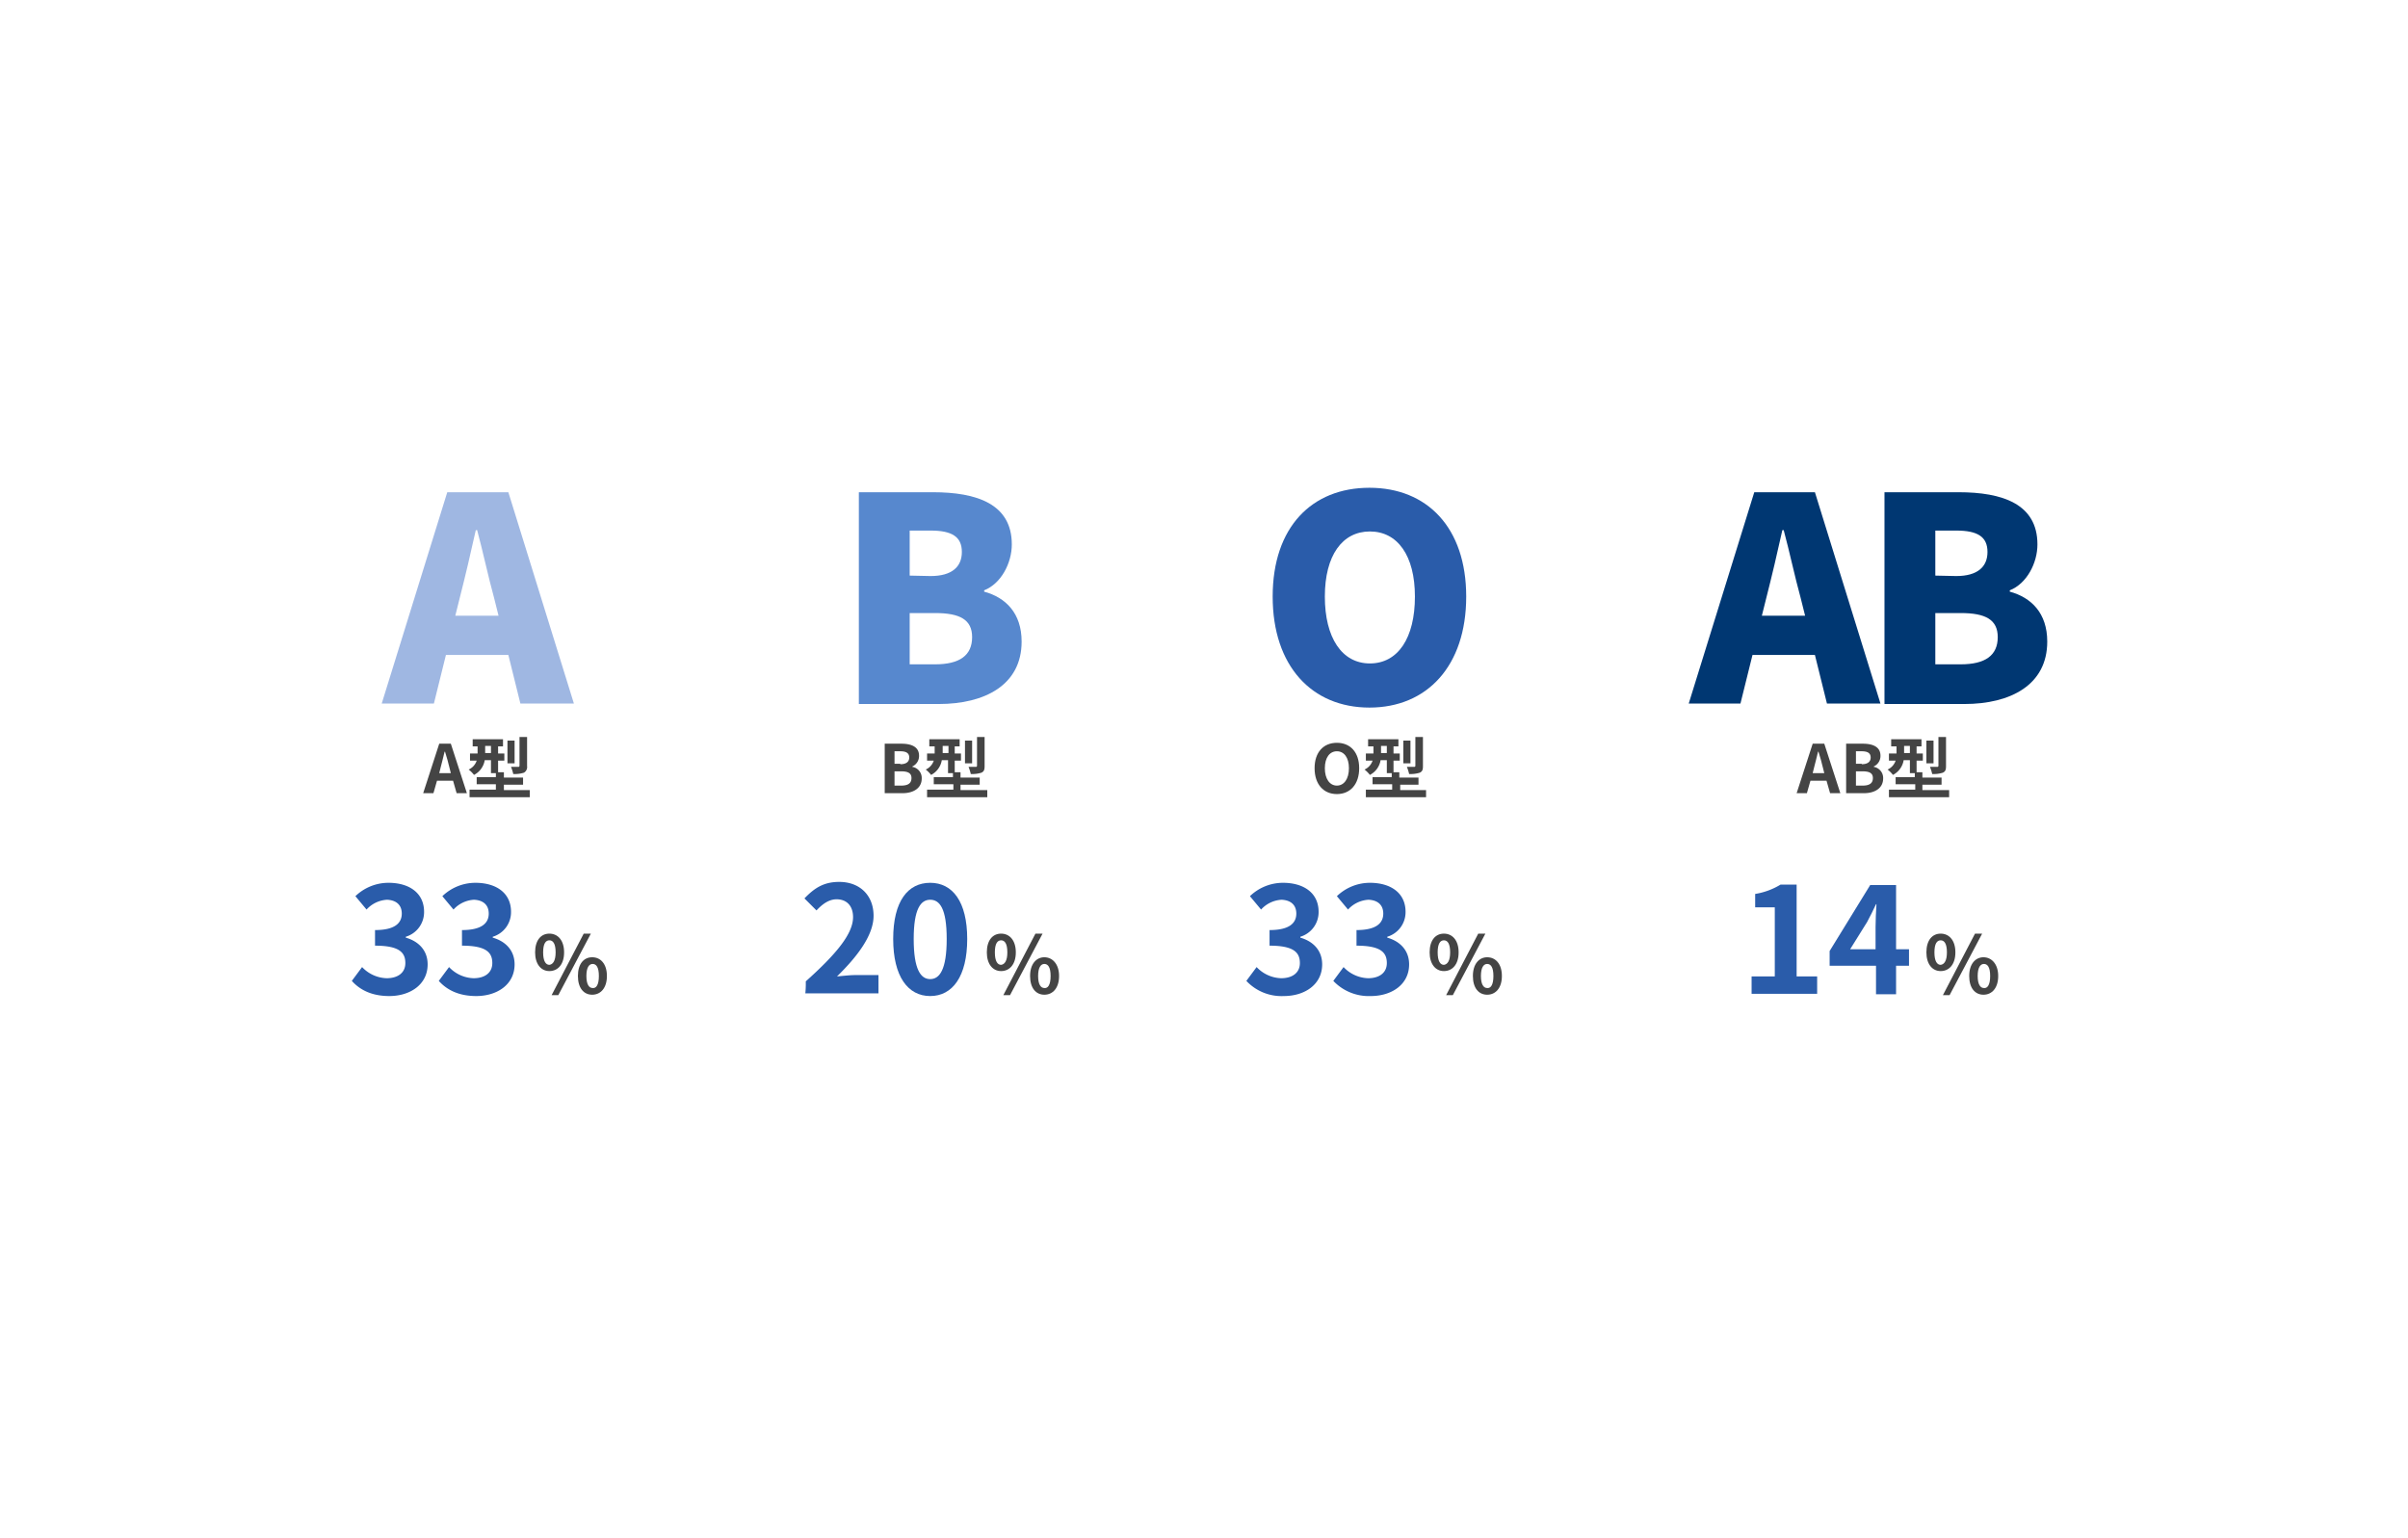 <svg xmlns="http://www.w3.org/2000/svg" width="540" height="345" viewBox="0 0 540 345"><title>data_graph14</title><g id="レイヤー_2" data-name="レイヤー 2"><g id="レイヤー_1-2" data-name="レイヤー 1"><path d="M114,146.9H100l-2.7,10.9H85.6l14.7-47.4H114l14.7,47.4h-12Zm-2.2-8.8-1-4c-1.3-4.7-2.5-10.4-3.8-15.2h-.3c-1.1,5-2.4,10.5-3.6,15.2l-1,4Z" style="fill:#9fb7e2"/><path d="M192.6,110.4h16.6c9.8,0,17.7,2.6,17.7,11.7,0,4.2-2.4,8.8-6.2,10.3v.3c4.8,1.3,8.4,4.8,8.4,11.2,0,9.7-8.2,14-18.6,14H192.6V110.4Zm16.1,18.8c4.8,0,7-2.1,7-5.4,0-3.4-2.2-4.8-7-4.8H204v10.1l4.7.1Zm1,19.8c5.5,0,8.3-2,8.3-6.1,0-3.9-2.7-5.4-8.3-5.4H204V149Z" style="fill:#5788ce"/><path d="M422.6,110.4h16.6c9.8,0,17.7,2.6,17.7,11.7,0,4.2-2.4,8.8-6.2,10.3v.3c4.8,1.3,8.4,4.8,8.4,11.2,0,9.7-8.2,14-18.6,14H422.6Zm16.1,18.8c4.8,0,7-2.1,7-5.4,0-3.4-2.2-4.8-7-4.8H434v10.1l4.7.1Zm1,19.8c5.5,0,8.3-2,8.3-6.1,0-3.9-2.7-5.4-8.3-5.4H434V149Z" style="fill:#003772"/><path d="M285.4,133.8c0-15.6,8.8-24.4,21.7-24.4s21.7,8.9,21.7,24.4c0,15.6-8.8,24.9-21.7,24.9S285.4,149.4,285.4,133.8Zm31.9,0c0-9.2-3.9-14.6-10.1-14.6s-10.1,5.4-10.1,14.6,3.8,15,10.1,15S317.3,143.1,317.3,133.8Z" style="fill:#2a5caa"/><path d="M407,146.9H393l-2.7,10.9H378.7l14.7-47.4H407l14.7,47.4h-12Zm-2.2-8.8-1-4c-1.3-4.7-2.5-10.4-3.8-15.2h-.3c-1.1,5-2.4,10.5-3.6,15.2l-1,4Z" style="fill:#003772"/><path d="M101.6,175.1H98l-.8,2.8H94.9l3.6-11.1h2.6l3.6,11.1h-2.3Zm-.5-1.7-.3-1.2c-.3-1.2-.6-2.4-1-3.6h-.1c-.3,1.2-.6,2.5-.9,3.6l-.3,1.2Z" style="fill:#444"/><path d="M118.8,177.1v1.7H105.3v-1.7h5.9v-1.2h-4.3v-1.6h4.3v-.9h-1.1v-2.9h-1.4a4.53,4.53,0,0,1-2.4,3.3,6.815,6.815,0,0,0-1.2-1.2,3.353,3.353,0,0,0,1.8-2h-1.5V169h1.7v-1.6H106v-1.6h6.8v1.6h-1.1V169h1.4v1.6h-1.4v2.6H113v1.2h4.3V176H113v1.2h5.8Zm-8.7-8.2v-1.6h-1.3v1.6Zm5.3,2.3h-1.6v-5.1h1.6Zm2.8.6a1.485,1.485,0,0,1-.7,1.5,6.977,6.977,0,0,1-2.4.3,9.83,9.83,0,0,0-.5-1.6h1.6a.265.265,0,0,0,.3-.3v-6.4h1.7Z" style="fill:#444"/><path d="M198.4,166.8h3.7c2.3,0,4,.7,4,2.7a2.565,2.565,0,0,1-1.5,2.4v.1a2.52,2.52,0,0,1,2.1,2.6c0,2.2-1.9,3.3-4.3,3.3h-4V166.8Zm3.5,4.6c1.4,0,2-.6,2-1.5,0-1-.7-1.4-2-1.4h-1.3v2.8h1.3Zm.2,4.8c1.5,0,2.3-.5,2.3-1.7,0-1.1-.8-1.5-2.3-1.5h-1.5v3.2Z" style="fill:#444"/><path d="M221.4,177.1v1.7H207.9v-1.7h5.9v-1.2h-4.4v-1.6h4.3v-.9h-1.1v-2.9h-1.4a4.53,4.53,0,0,1-2.4,3.3,6.815,6.815,0,0,0-1.2-1.2,3.353,3.353,0,0,0,1.8-2h-1.5V169h1.7v-1.6h-1.2v-1.6h6.8v1.6h-1.1V169h1.4v1.6h-1.4v2.6h1.3v1.2h4.3V176h-4.3v1.2h6Zm-8.7-8.2v-1.6h-1.3v1.6Zm5.3,2.3h-1.6v-5.1H218Zm2.8.6c0,.8-.1,1.2-.7,1.5a6.977,6.977,0,0,1-2.4.3,9.83,9.83,0,0,0-.5-1.6h1.6a.265.265,0,0,0,.3-.3v-6.4h1.7v6.5Z" style="fill:#444"/><path d="M294.8,172.3c0-3.6,2-5.7,5-5.7s5,2.1,5,5.7-2,5.8-5,5.8S294.8,175.9,294.8,172.3Zm7.7,0c0-2.4-1.1-3.8-2.7-3.8s-2.7,1.4-2.7,3.8,1.1,3.9,2.7,3.9S302.5,174.7,302.5,172.3Z" style="fill:#444"/><path d="M319.8,177.1v1.7H306.3v-1.7h5.9v-1.2h-4.4v-1.6h4.3v-.9H311v-2.9h-1.4a4.53,4.53,0,0,1-2.4,3.3,6.815,6.815,0,0,0-1.2-1.2,3.353,3.353,0,0,0,1.8-2h-1.5V169H308v-1.6h-1.2v-1.6h6.8v1.6h-1.1V169h1.4v1.6h-1.4v2.6h1.3v1.2h4.3V176H314v1.2h5.8Zm-8.8-8.2v-1.6h-1.3v1.6Zm5.3,2.3h-1.6v-5.1h1.6Zm2.8.6c0,.8-.1,1.2-.7,1.5a6.977,6.977,0,0,1-2.4.3,9.83,9.83,0,0,0-.5-1.6h1.6a.265.265,0,0,0,.3-.3v-6.4h1.7v6.5Z" style="fill:#444"/><path d="M409.6,175.1H406l-.8,2.8h-2.3l3.6-11.1h2.6l3.6,11.1h-2.3Zm-.5-1.7-.3-1.2c-.3-1.2-.6-2.4-1-3.6h-.1c-.3,1.2-.6,2.5-.9,3.6l-.3,1.2Z" style="fill:#444"/><path d="M414,166.8h3.7c2.3,0,4,.7,4,2.7a2.565,2.565,0,0,1-1.5,2.4v.1a2.52,2.52,0,0,1,2.1,2.6c0,2.2-1.9,3.3-4.3,3.3h-4V166.8Zm3.5,4.6c1.4,0,2-.6,2-1.5,0-1-.7-1.4-2-1.4h-1.3v2.8h1.3Zm.2,4.8c1.5,0,2.3-.5,2.3-1.7,0-1.1-.8-1.5-2.3-1.5h-1.5v3.2Z" style="fill:#444"/><path d="M437.1,177.1v1.7H423.6v-1.7h5.9v-1.2h-4.4v-1.6h4.3v-.9h-1.1v-2.9h-1.4a4.53,4.53,0,0,1-2.4,3.3,6.815,6.815,0,0,0-1.2-1.2,3.353,3.353,0,0,0,1.8-2h-1.5V169h1.7v-1.6h-1.2v-1.6h6.8v1.6h-1.1V169h1.4v1.6h-1.4v2.6h1.3v1.2h4.3V176h-4.3v1.2h6Zm-8.8-8.2v-1.6H427v1.6Zm5.3,2.3H432v-5.1h1.6Zm2.8.6c0,.8-.1,1.2-.7,1.5a6.977,6.977,0,0,1-2.4.3,9.83,9.83,0,0,0-.5-1.6h1.6a.265.265,0,0,0,.3-.3v-6.4h1.7Z" style="fill:#444"/><path d="M120,213.6c0-2.7,1.3-4.2,3.2-4.2s3.3,1.5,3.3,4.2-1.4,4.2-3.3,4.2S120,216.2,120,213.6Zm4.6,0c0-2-.6-2.7-1.4-2.7s-1.4.7-1.4,2.7.6,2.8,1.4,2.8C124,216.3,124.6,215.5,124.6,213.6Zm6.3-4.2h1.6l-7.3,13.8h-1.5Zm-1.3,9.5c0-2.7,1.3-4.2,3.2-4.2s3.3,1.5,3.3,4.2-1.4,4.2-3.3,4.2S129.6,221.6,129.6,218.9Zm4.7,0c0-2-.6-2.7-1.4-2.7s-1.4.8-1.4,2.7.6,2.7,1.4,2.7C133.7,221.7,134.3,220.9,134.3,218.9Z" style="fill:#444"/><path d="M78.9,220l2.3-3.1a7.877,7.877,0,0,0,5.5,2.5c2.5,0,4.2-1.2,4.2-3.4,0-2.4-1.4-3.9-6.8-3.9v-3.5c4.5,0,6-1.6,6-3.7,0-1.9-1.2-3-3.3-3.1a6.689,6.689,0,0,0-4.6,2.2l-2.5-3a10.697,10.697,0,0,1,7.4-3c4.7,0,8,2.3,8,6.5a5.756,5.756,0,0,1-4.1,5.6v.2c2.8.8,4.9,2.8,4.9,6,0,4.5-3.9,7.1-8.6,7.1C83.2,223.4,80.6,221.9,78.9,220Z" style="fill:#2a5caa"/><path d="M98.4,220l2.3-3.1a7.877,7.877,0,0,0,5.5,2.5c2.5,0,4.2-1.2,4.2-3.4,0-2.4-1.4-3.9-6.8-3.9v-3.5c4.5,0,6-1.6,6-3.7,0-1.9-1.2-3-3.3-3.1a6.689,6.689,0,0,0-4.6,2.2l-2.5-3a10.697,10.697,0,0,1,7.4-3c4.7,0,8,2.3,8,6.5a5.756,5.756,0,0,1-4.1,5.6v.2c2.8.8,4.9,2.8,4.9,6,0,4.5-3.9,7.1-8.6,7.1C102.7,223.4,100.1,221.9,98.4,220Z" style="fill:#2a5caa"/><path d="M320.6,213.6c0-2.7,1.3-4.2,3.2-4.2s3.3,1.5,3.3,4.2-1.4,4.2-3.3,4.2S320.6,216.2,320.6,213.6Zm4.6,0c0-2-.6-2.7-1.4-2.7s-1.4.7-1.4,2.7.6,2.8,1.4,2.8C324.6,216.3,325.2,215.5,325.2,213.6Zm6.3-4.2h1.6l-7.3,13.8h-1.5Zm-1.2,9.5c0-2.7,1.4-4.2,3.2-4.2,1.9,0,3.3,1.5,3.3,4.2s-1.4,4.2-3.3,4.2S330.3,221.6,330.3,218.9Zm4.6,0c0-2-.6-2.7-1.4-2.7s-1.4.8-1.4,2.7.6,2.7,1.4,2.7C334.3,221.7,334.9,220.9,334.9,218.9Z" style="fill:#444"/><path d="M279.5,220l2.3-3.1a7.877,7.877,0,0,0,5.5,2.5c2.5,0,4.2-1.2,4.2-3.4,0-2.4-1.4-3.9-6.8-3.9v-3.5c4.5,0,6-1.6,6-3.7,0-1.9-1.2-3-3.3-3.1a6.689,6.689,0,0,0-4.6,2.2l-2.5-3a10.697,10.697,0,0,1,7.4-3c4.7,0,8,2.3,8,6.5a5.756,5.756,0,0,1-4.1,5.6v.2c2.8.8,4.9,2.8,4.9,6,0,4.5-3.9,7.1-8.6,7.1A10.793,10.793,0,0,1,279.5,220Z" style="fill:#2a5caa"/><path d="M299,220l2.3-3.1a7.877,7.877,0,0,0,5.5,2.5c2.5,0,4.2-1.2,4.2-3.4,0-2.4-1.4-3.9-6.8-3.9v-3.5c4.5,0,6-1.6,6-3.7,0-1.9-1.2-3-3.3-3.1a6.689,6.689,0,0,0-4.6,2.2l-2.5-3a10.697,10.697,0,0,1,7.4-3c4.7,0,8,2.3,8,6.5a5.756,5.756,0,0,1-4.1,5.6v.2c2.8.8,4.9,2.8,4.9,6,0,4.5-3.9,7.1-8.6,7.1A10.951,10.951,0,0,1,299,220Z" style="fill:#2a5caa"/><path d="M432,213.6c0-2.7,1.3-4.2,3.2-4.2s3.3,1.5,3.3,4.2-1.4,4.2-3.3,4.2S432,216.2,432,213.6Zm4.6,0c0-2-.6-2.7-1.4-2.7s-1.4.7-1.4,2.7.6,2.8,1.4,2.8C436,216.3,436.6,215.5,436.6,213.6Zm6.3-4.2h1.6l-7.3,13.8h-1.5Zm-1.3,9.5c0-2.7,1.4-4.2,3.2-4.2s3.3,1.5,3.3,4.2-1.4,4.2-3.3,4.2S441.6,221.6,441.6,218.9Zm4.7,0c0-2-.6-2.7-1.4-2.7s-1.4.8-1.4,2.7.6,2.7,1.4,2.7C445.7,221.7,446.3,220.9,446.3,218.9Z" style="fill:#444"/><path d="M392.7,219H398V203.5h-4.4v-3a15.803,15.803,0,0,0,5.7-2.1h3.6V219h4.6v3.9H392.8V219Z" style="fill:#2a5caa"/><path d="M428.1,216.6h-2.9V223h-4.5v-6.4H410.3v-3.3l9.1-14.8h5.8v14.4h2.9v3.7Zm-7.5-3.7v-5c0-1.4.1-3.6.2-5.1h-.1c-.6,1.3-1.3,2.7-2,4l-3.8,6.1Z" style="fill:#2a5caa"/><path d="M221.3,213.6c0-2.7,1.3-4.2,3.2-4.2s3.3,1.5,3.3,4.2-1.4,4.2-3.3,4.2S221.3,216.2,221.3,213.6Zm4.6,0c0-2-.6-2.7-1.4-2.7s-1.4.7-1.4,2.7.6,2.8,1.4,2.8C225.3,216.3,225.9,215.5,225.9,213.6Zm6.3-4.2h1.6l-7.3,13.8H225Zm-1.2,9.5c0-2.7,1.4-4.2,3.2-4.2s3.3,1.5,3.3,4.2-1.4,4.2-3.3,4.2S231,221.6,231,218.9Zm4.6,0c0-2-.6-2.7-1.4-2.7s-1.4.8-1.4,2.7.6,2.7,1.4,2.7C235,221.7,235.6,220.9,235.6,218.9Z" style="fill:#444"/><path d="M180.7,220.1c6.7-6,10.6-10.6,10.6-14.4,0-2.5-1.4-4-3.7-4-1.8,0-3.3,1.2-4.5,2.5l-2.7-2.7c2.3-2.4,4.4-3.7,7.8-3.7,4.6,0,7.7,3,7.7,7.6,0,4.4-3.7,9.2-8.2,13.6,1.2-.1,2.8-.3,4-.3H197v4.1H180.6A23.483,23.483,0,0,0,180.7,220.1Z" style="fill:#2a5caa"/><path d="M200.3,210.6c0-8.5,3.3-12.6,8.3-12.6s8.3,4.2,8.3,12.6-3.3,12.8-8.3,12.8S200.3,219,200.3,210.6Zm12,0c0-6.9-1.6-8.8-3.7-8.8s-3.7,2-3.7,8.8c0,6.9,1.6,9,3.7,9S212.3,217.5,212.3,210.6Z" style="fill:#2a5caa"/><rect width="540" height="345" style="fill:none"/></g></g></svg>